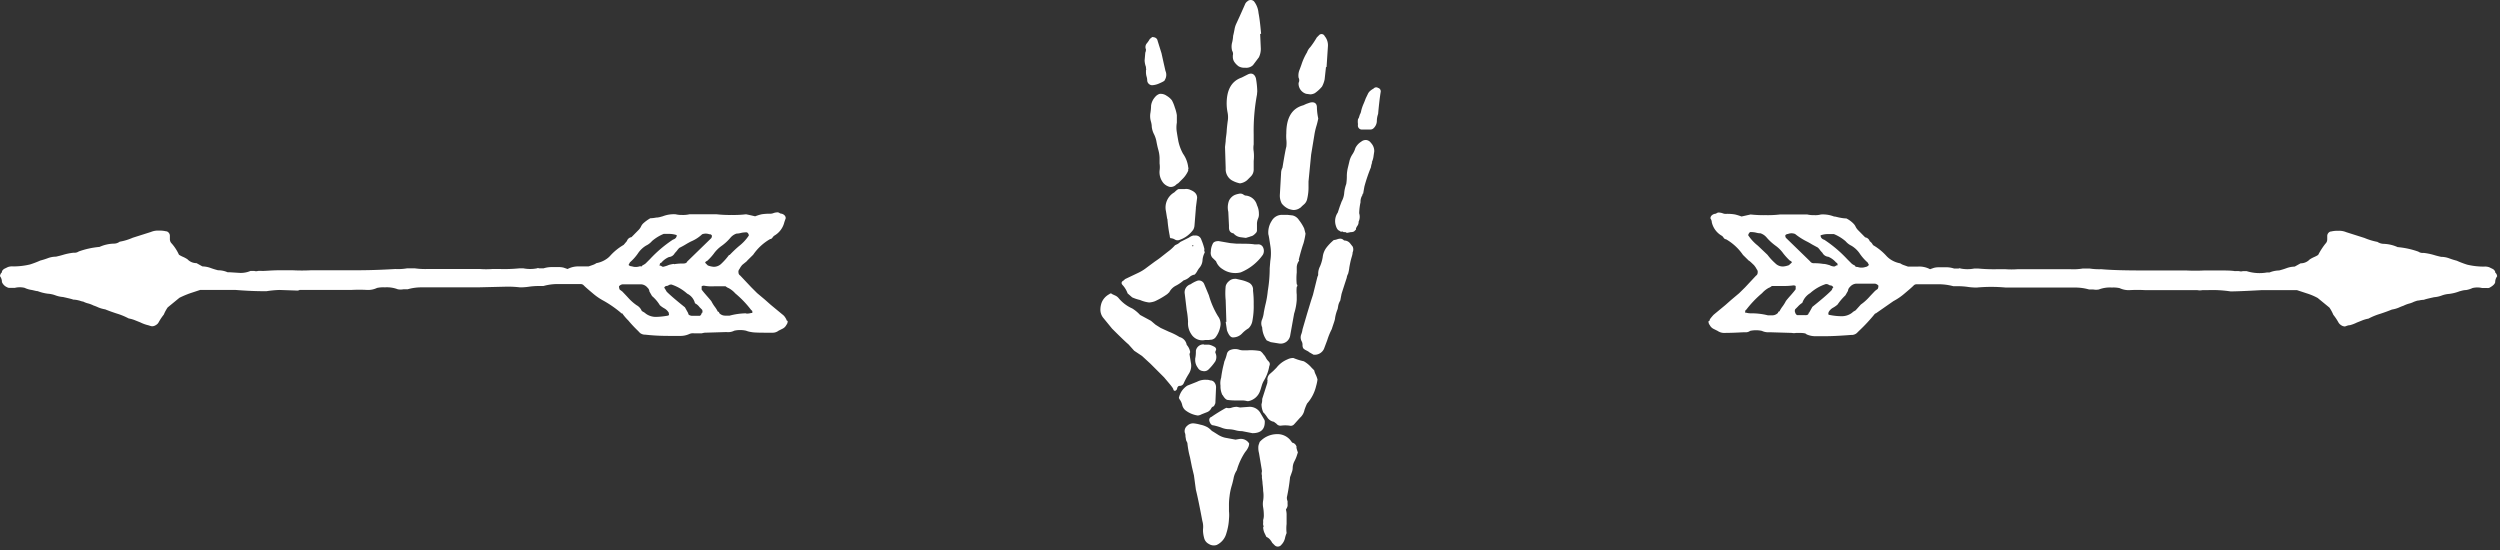 <svg xmlns="http://www.w3.org/2000/svg" fill="none" viewBox="0 0 259 57">
  <rect x="0" y="0" width="259" height="57" fill="#333333" stroke="none"/>
  <path fill="#fff" d="m66.3 34.49-.2-.21c-.32-.31-.67-.67-1-1.07a5.582 5.582 0 0 1-.64-.75c-.09 0-.14 0-.14-.06a11.46 11.46 0 0 0-1.75-1.22 6.25 6.25 0 0 1-1.18-.81c-.43-.36-.73-.62-.91-.8a.42.42 0 0 0-.34-.14h-2.22a5.442 5.442 0 0 0-1.62.2h-.54a7.428 7.428 0 0 0-.94.07 6.066 6.066 0 0 1-.95.07 10.606 10.606 0 0 0-1.48-.07l-2.9.07h-5.85a5.1 5.1 0 0 0-1.41.2h-.44a1.602 1.602 0 0 1-.58 0 3.15 3.15 0 0 0-1.34-.2 3.002 3.002 0 0 0-.81.06c-.312.148-.655.22-1 .21a14.265 14.265 0 0 0-1.69 0h-5.33a.55.55 0 0 1-.33.06l-1.76-.06a10.68 10.68 0 0 0-1.35.13c-.49 0-1.55 0-3.17-.13h-3.7l-1 .33c-.39.136-.77.297-1.14.48l-1.22 1c-.158.233-.292.48-.4.74a5.745 5.745 0 0 0-.54.81.69.69 0 0 1-.27.27.7.7 0 0 1-.4.13c-.14 0-.31-.09-.51-.13a3.827 3.827 0 0 1-.71-.27l-.5-.2a3.303 3.303 0 0 0-.71-.21 6.824 6.824 0 0 0-1.21-.5c-.5-.16-.9-.31-1.22-.44a3.31 3.31 0 0 1-.71-.2 4.678 4.678 0 0 0-.5-.2 2.995 2.995 0 0 0-.54-.21 2.37 2.37 0 0 1-.54-.2c-.14 0-.3-.09-.51-.13a2.345 2.345 0 0 0-.57-.07c.14 0-.2-.09-1-.27a2.827 2.827 0 0 1-.78-.17 2.702 2.702 0 0 0-.77-.17 4.485 4.485 0 0 1-1.08-.27c-.18 0-.41-.09-.68-.13a2.521 2.521 0 0 1-.67-.21 2.14 2.14 0 0 0-1 0h-.54a.41.41 0 0 1-.27-.06 1 1 0 0 1-.54-.54 1 1 0 0 0-.2-.61.59.59 0 0 1 .2-.4.28.28 0 0 1 .07-.21l.13-.13.41-.2a1.3 1.3 0 0 1 .54-.07 7.44 7.44 0 0 0 1.75-.2 9.615 9.615 0 0 0 1.08-.41c.25-.063.498-.14.74-.23.28-.11.579-.168.88-.17.22-.05.48-.11.77-.2.343-.1.695-.17 1.05-.21a.79.79 0 0 0 .54-.13 8.612 8.612 0 0 1 2.15-.47 3.83 3.83 0 0 1 1.49-.34 1 1 0 0 0 .6-.2c.465-.08.918-.218 1.35-.41l1.89-.6a1.87 1.87 0 0 1 .81-.14c.249-.009.497.015.74.07a.38.38 0 0 1 .27.13.478.478 0 0 1 .14.34v.34a.631.631 0 0 0 .2.47c.302.345.551.732.74 1.15.14.089.287.166.44.23.153.068.3.148.44.24a1.279 1.279 0 0 0 .94.4l.61.34c.298.007.592.064.87.17.246.09.496.166.75.23.344 0 .685.071 1 .21h.27l.94.06c.394.023.787-.045 1.15-.2h.4a.61.61 0 0 0 .37 0c.146-.013.294-.013.44 0 .41 0 1-.07 1.82-.07h1.35c.63.033 1.26.033 1.89 0h4.42c.72 0 2.16 0 4.31-.13.408.022.817-.001 1.22-.07h.81a7.85 7.85 0 0 0 1.28.07h5.46c.426.032.854.032 1.28 0h.81c.667.019 1.335-.005 2-.07h.41c.466.09.944.09 1.41 0a.21.21 0 0 1 .21 0h.47c.294-.092.602-.136.91-.13h.64c.182-.005.364.016.54.06l.4.14a2.37 2.37 0 0 1 1.18-.27h1l.4-.14c.146-.046.284-.113.41-.2a2.65 2.65 0 0 0 1-.4c.177-.112.335-.25.47-.41a5.79 5.79 0 0 1 1.35-1.08l.34-.4a.58.58 0 0 1 .47-.4l.74-.75c.096-.098.177-.209.24-.33a1.07 1.07 0 0 1 .23-.34c.227-.206.475-.387.74-.54.205-.005.41-.029.61-.07.27 0 .5-.09.67-.13.43-.168.89-.24 1.35-.21.223.053.451.076.68.07.249.008.497-.015.74-.07h2.83c.515.056 1.032.08 1.55.07.498.011.996-.012 1.49-.07 0 0 .36.07.94.21.218-.085.442-.155.67-.21.314-.046.632-.066.95-.06a.92.92 0 0 0 .3-.07c.142-.048.29-.072.44-.07a.43.43 0 0 1 .17.07.45.45 0 0 0 .23.07c.27.09.41.25.41.47l-.14.4a2.19 2.19 0 0 1-1.07 1.42c-.064.06-.12.128-.17.2a.31.31 0 0 1-.24.14 5.35 5.35 0 0 0-1.75 1.62l-.61.6c0 .05-.22.2-.54.47l-.13.17a2.554 2.554 0 0 0-.14.24.411.411 0 0 0-.1.37.35.35 0 0 0 .17.3l1.15 1.22.6.6.81.68.61.54 1.21 1c.144.105.26.242.34.4a.23.23 0 0 1 .07.14s0 .09.13.13a.56.56 0 0 1-.13.41.88.88 0 0 1-.41.4l-.4.2a1 1 0 0 1-.61.21c-1.17 0-1.91 0-2.22-.07a2.312 2.312 0 0 1-.54-.14 2.79 2.79 0 0 0-1.22 0 1.39 1.39 0 0 1-.81.14l-2.29.07-.27.06h-.81a.92.92 0 0 0-.47.07 2.188 2.188 0 0 1-1 .2h-.95c-.58 0-1.46 0-2.63-.13a.83.83 0 0 1-.54-.18Zm3-2v-.06a1.19 1.19 0 0 0-.47-.48 2.547 2.547 0 0 1-.47-.33 3.89 3.89 0 0 0-.81-.95l-.27-.47a.59.59 0 0 0-.2-.4.93.93 0 0 0-.61-.34h-2a.59.59 0 0 0-.34.2.82.82 0 0 0 .07.34l.27.2c.13.14.35.36.64.68.251.277.533.526.84.74.244.131.435.343.54.6l.24.14c.06.039.117.082.17.13.313.23.692.349 1.08.34.406-.012.81-.055 1.21-.13.12-.03.16-.1.07-.24l.04.03Zm-2.83-4.88a.12.12 0 0 0 .07-.11c.121-.052.236-.119.34-.2l.47-.47a13.134 13.134 0 0 1 2.36-2c.27-.09.4-.24.4-.47a2.542 2.542 0 0 0-.81-.13h-.54c-.44.18-.85.43-1.21.74a1.84 1.84 0 0 1-.61.47 2.65 2.65 0 0 0-.8.74 4.907 4.907 0 0 1-.88 1l-.14.27a.48.48 0 0 0 .34.14c.262.09.548.09.81 0a.49.49 0 0 0 .16-.01l.04.03Zm3.37-.24a5.34 5.34 0 0 1 .95-.07c.22 0 .36-.07.4-.2l2.5-2.43a.41.41 0 0 0 .06-.27.25.25 0 0 0-.26-.13 1.07 1.07 0 0 0-.75 0 3.788 3.788 0 0 1-1.14.74c-.18.09-.38.2-.61.34-.23.14-.43.24-.61.33a1.84 1.84 0 0 0-.23.27 2.9 2.9 0 0 1-.24.27.75.75 0 0 1-.61.41 2.14 2.14 0 0 0-.8.6c-.09 0-.14.09-.14.14a.17.17 0 0 1-.07.13.48.48 0 0 1 .24.07.29.29 0 0 0 .17.07c.16-.035.317-.082.47-.14.14-.07.36-.12.63-.16l.04.03Zm2.9 5.06a.4.4 0 0 0 0-.34l-.27-.27a1.28 1.28 0 0 0-.47-.4 1.51 1.51 0 0 0-.81-1 4.52 4.52 0 0 0-1.62-.94.51.51 0 0 0-.3.07.38.38 0 0 1-.17.07.29.29 0 0 0-.23.1c-.07.06-.06.12 0 .16l.2.34c.36.36.99.9 1.89 1.62l.34.61a.21.21 0 0 0 .13.2.68.68 0 0 0 .27.07h.81a.44.44 0 0 0 .19-.32l.04.03Zm4.59.06a1.63 1.63 0 0 0 .47-.06h.14v-.21l-.14-.13a10.34 10.34 0 0 0-1.62-1.69 2.56 2.56 0 0 0-.67-.54 1.23 1.23 0 0 1-.34-.2h-1.21c-.334.02-.67 0-1-.06a.41.41 0 0 0-.27.06V30c.13.18.3.38.5.61.2.23.37.42.51.6.095.189.206.37.33.54.131.168.245.35.34.54a.13.13 0 0 1 .14.14.828.828 0 0 0 .6.27h.48a6.946 6.946 0 0 1 1.7-.24l.04.03Zm-1.75-6.06c.315-.335.649-.653 1-.95a4.67 4.67 0 0 0 1-1.08.4.4 0 0 0-.2-.33h-.07c-.182 0-.363.02-.54.06-.153.044-.31.068-.47.07a1.42 1.42 0 0 0-.61.41 5 5 0 0 1-.94.87 3.46 3.46 0 0 0-.81.81c-.203.268-.43.515-.68.74-.13.05-.2.11-.2.2l.27.27c.195.076.401.123.61.14a1.1 1.1 0 0 0 .81-.34c.291-.274.556-.576.79-.9l.04.03ZM186.372 34.49h-.3a1.07 1.07 0 0 1-.44 0l-2.29-.07a1.59 1.59 0 0 1-.81-.14 2.79 2.79 0 0 0-1.22 0 .75.75 0 0 1-.53.14c-.32 0-1.06.07-2.23.07a1.198 1.198 0 0 1-.61-.21l-.4-.2a.88.88 0 0 1-.41-.4.574.574 0 0 1-.13-.41c.09 0 .13-.09.13-.13a.229.229 0 0 1 .07-.14c.106-.14.219-.273.34-.4l1.21-1 .61-.54.81-.68.61-.6 1.14-1.22a.352.352 0 0 0 .17-.3.412.412 0 0 0-.1-.37 2.49 2.49 0 0 0-.14-.24l-.13-.17c-.32-.31-.49-.47-.54-.47l-.61-.6a5.348 5.348 0 0 0-1.75-1.62.305.305 0 0 1-.24-.14 2.203 2.203 0 0 0-.16-.2 2.172 2.172 0 0 1-1.08-1.42.715.715 0 0 0-.14-.4c0-.22.14-.38.41-.47a.448.448 0 0 0 .23-.07.43.43 0 0 1 .17-.07c.15-.002.299.022.44.07a.92.92 0 0 0 .3.07c.335-.018.67.003 1 .06.228.055.452.125.67.21l.94-.21c.518.056 1.039.08 1.56.07.494.011.989-.012 1.48-.07h2.83c.243.055.491.078.74.07.229.012.458-.012.68-.07.46-.03.921.042 1.35.21.18 0 .4.09.67.13.201.041.405.065.61.07.276.137.526.32.74.54.098.098.176.213.23.34.064.121.144.232.24.33l.74.75a.58.58 0 0 1 .47.4c.147.1.264.239.34.4.502.29.957.655 1.35 1.08a2.4 2.4 0 0 0 .47.41c.303.2.643.337 1 .4.126.087.264.154.41.2l.4.14h1a2.37 2.37 0 0 1 1.28.27l.4-.14c.177-.044.358-.064.54-.06h.61c.319-.014.637.03.94.13h.47a.21.21 0 0 1 .21 0c.466.09.944.09 1.41 0h.41c.665.063 1.333.086 2 .07h.81c.426.032.854.032 1.28 0h5.46c.428.023.857 0 1.28-.07h.71c.404.06.812.084 1.22.07 1 .09 2.42.13 4.31.13h4.47c.63.033 1.261.033 1.89 0h1.35c.81 0 1.41 0 1.82.07.146-.013.294-.013.44 0a.61.61 0 0 0 .37 0h.4c.676.212 1.392.26 2.09.14h.27c.318-.13.657-.202 1-.21.254-.064.504-.14.75-.23.278-.105.573-.163.87-.17l.61-.34a1.283 1.283 0 0 0 .94-.4c.14-.092.287-.172.44-.24.153-.064.3-.141.44-.23.211-.405.458-.79.74-1.15a.643.643 0 0 0 .15-.214.643.643 0 0 0 .05-.256v-.34a.483.483 0 0 1 .14-.34.377.377 0 0 1 .27-.13c.243-.055.491-.078.74-.07a1.87 1.87 0 0 1 .81.14l1.89.6c.434.184.887.321 1.35.41.179.118.386.187.6.2a3.829 3.829 0 0 1 1.49.34 8.604 8.604 0 0 1 2.15.47c.158.107.35.154.54.13.356.04.707.11 1.05.21.29.09.55.15.77.2.301.002.6.06.88.17.243.09.49.166.74.23.352.158.712.295 1.08.41a7.503 7.503 0 0 0 1.75.2 1.3 1.3 0 0 1 .54.07l.41.2.13.13a.284.284 0 0 1 .07.21.553.553 0 0 1 .2.4 1 1 0 0 0-.2.61c-.04.18-.22.36-.54.54a.41.41 0 0 1-.27.06h-.54a2.14 2.14 0 0 0-1 0c-.212.101-.438.172-.67.21-.27 0-.5.09-.68.13-.347.135-.71.225-1.08.27a2.707 2.707 0 0 0-.77.17 2.83 2.83 0 0 1-.78.17c-.81.18-1.14.27-1 .27a2.35 2.35 0 0 0-.57.07c-.2 0-.37.09-.51.13a2.352 2.352 0 0 1-.54.2 3.02 3.02 0 0 0-.54.21c-.17.057-.337.124-.5.2a3.15 3.15 0 0 1-.71.2c-.32.13-.72.28-1.21.44a6.649 6.649 0 0 0-1.22.5 3.3 3.3 0 0 0-.71.21l-.5.2a3.824 3.824 0 0 1-.71.27c-.2 0-.37.09-.51.13a.702.702 0 0 1-.4-.13.864.864 0 0 1-.27-.27 5.734 5.734 0 0 0-.54-.81 4.155 4.155 0 0 0-.4-.74l-1.22-1a6.173 6.173 0 0 0-1.14-.48l-1-.33h-3.71c-1.62.09-2.68.13-3.17.13a12.666 12.666 0 0 0-2.43-.13h-.51a1.298 1.298 0 0 1-.5 0h-5.38a14.013 14.013 0 0 0-1.68 0 2.2 2.2 0 0 1-1-.21 2.922 2.922 0 0 0-.8-.06 3.17 3.17 0 0 0-1.35.2 1.588 1.588 0 0 1-.58 0h-.43a5.224 5.224 0 0 0-1.42-.2h-7.22a16.25 16.25 0 0 0-3 0 6.064 6.064 0 0 1-.95-.07 7.414 7.414 0 0 0-.94-.07h-.54a5.868 5.868 0 0 0-1.62-.2h-2.16a.421.421 0 0 0-.34.14c-.18.18-.48.44-.91.8a6.25 6.25 0 0 1-1.18.81l-1.75 1.22s-.05.06-.14.06a17.798 17.798 0 0 1-1.68 1.81l-.21.21a.822.822 0 0 1-.6.2c-1.17.09-2.05.13-2.63.13h-1a2.191 2.191 0 0 1-1-.2c-.05-.1-.32-.14-.77-.14Zm-2.16-2.09a.13.13 0 0 1 .085-.132.127.127 0 0 1 .055-.008c.095-.19.209-.372.34-.54a3.93 3.93 0 0 0 .33-.54c.14-.18.31-.38.51-.6.2-.23.37-.43.5-.61v-.34a.39.39 0 0 0-.26-.06 7.158 7.158 0 0 1-1 .06h-1.21c-.1.087-.215.155-.34.2a2.594 2.594 0 0 0-.67.54c-.6.503-1.143 1.07-1.62 1.69l-.13.13v.21h.13c.153.043.311.063.47.06a7.001 7.001 0 0 1 1.76.21h.47a.827.827 0 0 0 .58-.27Zm1.42-5.2c0-.09-.07-.15-.2-.2a6.337 6.337 0 0 1-.68-.74 3.46 3.46 0 0 0-.81-.81 5.33 5.33 0 0 1-.94-.87 1.42 1.42 0 0 0-.61-.41 1.778 1.778 0 0 1-.47-.07 2.48 2.48 0 0 0-.54-.06h-.07a.554.554 0 0 0-.2.33c.274.41.612.775 1 1.08l1 .95c.236.317.504.608.8.87a1.101 1.101 0 0 0 .81.34c.209-.017.415-.064.61-.14l.3-.27Zm4.79.27a.166.166 0 0 1-.07-.13c0-.05 0-.09-.13-.14a2.152 2.152 0 0 0-.81-.6.752.752 0 0 1-.61-.41 2.93 2.93 0 0 1-.24-.27 1.865 1.865 0 0 0-.23-.27l-.61-.33a6.702 6.702 0 0 0-.61-.34 6.755 6.755 0 0 1-1.14-.74 1 1 0 0 0-.74 0 .379.379 0 0 0-.27.13.407.407 0 0 0 .06.27l2.5 2.43a.45.45 0 0 0 .4.2c.318-.005.636.018.95.07.27 0 .49.09.67.13.144.081.305.13.47.14a.287.287 0 0 0 .17-.07.481.481 0 0 1 .24-.07Zm-3 4.93.34-.61c.9-.72 1.53-1.26 1.89-1.62a.557.557 0 0 0 .2-.34c.09 0 .1-.1 0-.16a.286.286 0 0 0-.23-.1.381.381 0 0 1-.17-.07.51.51 0 0 0-.3-.07c-.6.197-1.151.517-1.62.94a1.882 1.882 0 0 0-.81 1 2.268 2.268 0 0 0-.47.4l-.27.27a.4.4 0 0 0 0 .34c.028.113.1.21.2.27h.81c.26.02.39-.07.39-.25h.04Zm6.21-4.93-.14-.27a4.877 4.877 0 0 1-.87-1 2.732 2.732 0 0 0-.81-.74 1.842 1.842 0 0 1-.61-.47 4.414 4.414 0 0 0-1.21-.74h-.51a2.352 2.352 0 0 0-.87.13c0 .23.13.38.4.47a13.12 13.12 0 0 1 2.36 2l.47.47c.104.081.219.148.34.2 0 .09.09.14.27.14.263.09.548.09.81 0a.483.483 0 0 0 .33-.19h.04Zm-1.63 4.82.24-.14.54-.6c.307-.214.589-.463.84-.74.29-.32.51-.54.64-.68l.27-.2a.69.69 0 0 0 .07-.34.59.59 0 0 0-.34-.2h-2a.931.931 0 0 0-.61.34.594.594 0 0 0-.2.4l-.27.47a5.668 5.668 0 0 0-.81.95 2.54 2.54 0 0 1-.47.33 1.192 1.192 0 0 0-.47.48v.06c-.05.14 0 .21.13.21.398.083.804.126 1.21.13a1.76 1.76 0 0 0 1.08-.34l.15-.13ZM123.302 36.477l-.07.21.14.87a1.529 1.529 0 0 1-.2 1.15 8.27 8.27 0 0 0-.54 1 .442.442 0 0 1-.41.27.212.212 0 0 0-.2.1.314.314 0 0 0-.07.17.32.32 0 0 1-.2.24c-.09 0-.16 0-.2-.17-.04-.17-.5-.68-.95-1.22l-1.41-1.41-.88-.81-.81-.54-.6-.67c-.18-.14-.75-.68-1.69-1.62l-.94-1.15a1.358 1.358 0 0 1-.27-.88c.007-.229.051-.455.13-.67.155-.381.442-.694.81-.88a.164.164 0 0 1 .135-.066.172.172 0 0 1 .135.066l.3.14c.143.058.27.151.37.27.383.465.869.835 1.42 1.08.299.185.572.41.81.67l.13.07 1 .54.47.4.54.34.87.4c.376.145.738.326 1.08.54a1.006 1.006 0 0 1 .74.81c.189.21.314.47.36.75Zm-.13-11.86c.266-.18.466-.25.6-.21a.6.6 0 0 1 .68.41c.139.323.25.658.33 1a.325.325 0 0 0 0 .23.151.151 0 0 1 0 .17 1.988 1.988 0 0 0-.2.74c-.018.301-.138.587-.34.81a2.298 2.298 0 0 0-.2.31c-.073.135-.164.26-.27.37a.997.997 0 0 0-.54.26c-.175.16-.383.276-.61.34a3.818 3.818 0 0 1-.78.54c-.3.147-.545.385-.7.68l-.21.2a8.04 8.04 0 0 1-1.28.74 2.098 2.098 0 0 1-.6.13 3.318 3.318 0 0 1-.95-.26 4.167 4.167 0 0 1-.81-.27l-.47-.41a2.617 2.617 0 0 0-.47-.81c-.23-.22-.2-.4.07-.54l.13-.13 1.28-.61c.357-.16.693-.365 1-.61l.81-.6c.27-.18.52-.36.74-.54l.61-.48c.271-.194.519-.42.74-.67l.27-.13c.099-.057.19-.128.27-.21l.9-.45Zm-3.91-20.68a.114.114 0 0 0 .044-.041.12.12 0 0 0 .016-.059c.36 0 .56.13.61.4l.4 1.28.21.95.2.88a1.008 1.008 0 0 1-.07.94c0 .09-.22.2-.54.34-.233.112-.484.18-.74.2h-.07a.527.527 0 0 1-.47-.47 1.46 1.46 0 0 0-.07-.44 1.722 1.722 0 0 1-.06-.44v-.2a.23.23 0 0 0 .024-.1.23.23 0 0 0-.024-.1v-.14a2.198 2.198 0 0 1-.14-.67l.07-.81a.829.829 0 0 0 .07-.34.592.592 0 0 1 .1-.64c.112-.138.212-.285.3-.44a.578.578 0 0 1 .14-.1Zm2.66 8v.77c-.058.331-.058.67 0 1 .06.4.12.72.16.94.097.448.259.879.48 1.28.298.42.484.908.54 1.42a.18.18 0 0 1 .022.085.18.18 0 0 1-.022.085.536.536 0 0 0 0 .16 2.743 2.743 0 0 1-.58.85l-.44.44-.2.13a.796.796 0 0 1-.54.27h-.13c-.263-.06-.5-.2-.68-.4a1.766 1.766 0 0 1-.4-1.29 2.549 2.549 0 0 0 0-.74v-.6a3.549 3.549 0 0 0-.14-.85c-.09-.33-.15-.64-.2-.91a2.906 2.906 0 0 0-.27-.74 2.227 2.227 0 0 1-.2-.71c0-.29-.09-.53-.13-.71a1.995 1.995 0 0 1 0-.77c.035-.235.055-.472.06-.71.046-.327.189-.634.41-.88a.998.998 0 0 1 .47-.33c.263-.028.526.043.74.2.209.12.392.28.54.47.125.236.226.484.3.74.099.258.17.526.21.8Zm-1 10.75-.13-.81a1.797 1.797 0 0 1 .87-1.95c.23-.23.38-.34.47-.34h.61a1 1 0 0 1 .61.1c.45.18.67.45.67.81l-.06.47-.07.54v.07l-.14 1.75a1.089 1.089 0 0 1-.13.47c-.368.511-.89.89-1.49 1.08a.533.533 0 0 1-.43-.07.915.915 0 0 0-.44-.13.27.27 0 0 1-.07-.21 14.156 14.156 0 0 1-.25-1.81l-.02.03Zm3.1 16.86c.292-.152.621-.221.95-.2.136-.007.272.013.4.06a.544.544 0 0 1 .44.21c.119.154.18.346.17.54l-.07 1.61c-.09.23-.16.34-.2.34-.04 0-.11.05-.2.14a.828.828 0 0 1-.51.47l-.51.2a1.002 1.002 0 0 1-.4.13 2.713 2.713 0 0 1-1.28-.54.999.999 0 0 1-.34-.57 1.51 1.51 0 0 0-.27-.57l-.07-.14a1.986 1.986 0 0 1 .88-1.28l1.01-.4Zm1.28-4.32h-.47a1.333 1.333 0 0 1-1.41-.6 1.992 1.992 0 0 1-.34-1.28 8.475 8.475 0 0 0-.14-1.22l-.2-1.68a.872.872 0 0 1 .61-1c.189-.133.394-.244.61-.33a.576.576 0 0 1 .673.123c.056.06.099.13.127.207l.48 1.15c.214.76.53 1.486.94 2.16.188.25.283.558.27.87-.05.492-.237.96-.54 1.35a.708.708 0 0 1-.59.22l-.02.03Zm-2.36 8.94a.89.89 0 0 1 .68-.31c.25.023.498.07.74.14.259.05.508.142.74.27.122.077.236.168.34.27.077.083.168.15.27.2l.54.34c.208.124.434.215.67.27l1.08.2.41-.07a.998.998 0 0 1 1 .47s0 .16-.07.34a2.02 2.02 0 0 1-.34.54 6.769 6.769 0 0 0-.81 1.69l-.06.2c-.173.264-.289.56-.34.87-.05.23-.11.49-.2.78a5.966 5.966 0 0 0-.21 1.05 6.194 6.194 0 0 0-.06 1v.54c.028.27.028.54 0 .81-.025.503-.116 1-.27 1.48a1.852 1.852 0 0 1-1 1.21.944.944 0 0 1-.81-.1.936.936 0 0 1-.48-.57 3.575 3.575 0 0 1-.13-.74v-.21a2.132 2.132 0 0 0-.07-.87c-.27-1.44-.49-2.52-.67-3.24l-.2-1.48-.21-.88-.2-1a8.852 8.852 0 0 1-.27-1.48l-.13-.27-.07-.41a.858.858 0 0 0-.07-.4.713.713 0 0 1 .22-.67l-.02.03Zm.61-18.65c.05 0 .07 0 .07-.06v-.07l-.14.07.07.06Zm1.15 10.19h.54c.164.033.322.09.47.17.22.09.31.22.27.4a.377.377 0 0 0-.07.27 1.002 1.002 0 0 1 0 .88 5.03 5.03 0 0 1-.74.88.644.644 0 0 1-.57.13.649.649 0 0 1-.51-.34 1.343 1.343 0 0 1-.27-.74v-.2c.056-.266.08-.538.07-.81a.8.8 0 0 1 .83-.67l-.02.03Zm6.27 7.75c.049.081.07.176.06.27 0 .76-.42 1.15-1.28 1.15l-1.07-.21a2.52 2.52 0 0 1-.71-.1 3.112 3.112 0 0 0-.71-.1 2.148 2.148 0 0 1-.74-.17 5.893 5.893 0 0 0-.81-.23c-.18 0-.32-.14-.41-.41-.09-.27.07-.43.21-.47.31-.22.78-.52 1.41-.88l.14-.06a.809.809 0 0 0 .5 0c.186-.065.382-.1.58-.1l.33.07.95-.07a1.276 1.276 0 0 1 1.14.61l.41.7Zm-5.33-18.21c.09-.18.29-.27.61-.27l1.21.21.68.06c.81 0 1.41 0 1.82.07h.33a.54.54 0 0 1 .54.27.831.831 0 0 1 0 .81 5.226 5.226 0 0 1-2.29 1.82c-.2.052-.405.075-.61.07a2.276 2.276 0 0 1-1.28-.41 1.592 1.592 0 0 1-.67-.81l-.41-.4a.81.81 0 0 1-.13-.61c.006-.293.081-.581.22-.84l-.02.03Zm1 15.68a2.039 2.039 0 0 1-.2-.84v-.15a1.883 1.883 0 0 1 .07-.81c.059-.475.149-.946.27-1.41l.06-.27c.117-.26.207-.531.27-.81a.59.59 0 0 1 .41-.4 1.31 1.31 0 0 1 .88 0c.139.041.284.061.43.06h.37a5.282 5.282 0 0 1 1.35.07c.137.087.253.203.34.34.095.098.176.209.24.33.076.153.177.291.3.41a.383.383 0 0 1 .07.47 4.28 4.28 0 0 1-.54 1.48c-.103.169-.184.35-.24.54-.07.23-.12.41-.17.54a1.616 1.616 0 0 1-1.21 1.08h-.14a1.844 1.844 0 0 0-.53-.07h-.54a6.413 6.413 0 0 1-1-.06c-.17-.07-.32-.24-.46-.49l-.03-.01Zm3.58-31.12a20.33 20.33 0 0 0-.34 4.12v1.04a2.168 2.168 0 0 0 0 .71 4.4 4.4 0 0 1 0 1v.84a1.008 1.008 0 0 1-.3.77l-.38.38a1.452 1.452 0 0 1-.74.33 2.847 2.847 0 0 1-.87-.33 1.352 1.352 0 0 1-.61-1.22l-.07-2.22.07-.61c0-.31.08-.64.1-1 .02-.36.06-.66.1-1a2.56 2.56 0 0 0 0-.94 4.868 4.868 0 0 1-.1-.94c0-1.44.51-2.34 1.55-2.7l.67-.34c.41-.18.68 0 .81.41.082.446.129.897.14 1.35l-.03.35Zm-3.24 23.54h.07l-.07-2.23a7.177 7.177 0 0 1 0-1.48.999.999 0 0 1 .34-.51.878.878 0 0 1 .6-.24h.14l.61.14c.255.063.504.153.74.27a.806.806 0 0 1 .4.81c.056.468.08.94.07 1.41.018.59-.029 1.18-.14 1.76a1.363 1.363 0 0 1-.4.74 2.887 2.887 0 0 0-.67.54 1.309 1.309 0 0 1-.95.4c-.22 0-.43-.24-.61-.74l-.13-.87Zm2.56-8.84-.47.14-.54-.07a1.147 1.147 0 0 1-.74-.4c-.32-.05-.47-.25-.47-.61v-.2l-.07-1.42a1.997 1.997 0 0 1 .07-1.15c.123-.264.336-.476.6-.6.173-.068.355-.115.54-.14a.562.562 0 0 1 .41.14l.13.06a1.318 1.318 0 0 1 1.22 1c.132.274.201.575.2.88.012.16-.012.32-.07.47-.095.21-.14.44-.13.67v.54a.405.405 0 0 1-.07.27c-.2.23-.4.39-.58.39l-.03.03Zm1.01-21 .07 1.55c.001.305-.068.606-.2.88l-.61.81a1.004 1.004 0 0 1-.81.27 1.237 1.237 0 0 1-.67-.14c-.171-.12-.32-.27-.44-.44a.936.936 0 0 1-.17-.57v-.13a.584.584 0 0 0-.07-.47 1.624 1.624 0 0 1 0-.88c.055-.223.089-.45.1-.68.05-.18.09-.39.14-.64.034-.222.102-.438.2-.64l.34-.74.54-1.21a.694.694 0 0 1 .26-.34.49.49 0 0 1 .68 0c.271.349.435.77.47 1.21.093.453.183 1.173.27 2.16h-.1Zm3.75 42.82c.037.185.09.365.16.54l-.13.4a3.776 3.776 0 0 1-.24.54c-.108.21-.166.443-.17.68-.005.162-.039.32-.1.47-.06.18-.12.34-.17.47-.072.702-.182 1.4-.33 2.09-.01.14.014.28.07.41v.3a.633.633 0 0 1-.1.44l-.07.13c.055.198.079.404.07.61v.88a3.994 3.994 0 0 0 0 .94 2.772 2.772 0 0 0-.17.54c-.06.253-.188.485-.37.67a.46.46 0 0 1-.68.07l-.27-.27a1.86 1.86 0 0 0-.23-.34.937.937 0 0 0-.37-.27c-.05-.09-.11-.23-.21-.43a1.611 1.611 0 0 1-.13-.58c.05 0 .06-.12 0-.23a1.6 1.6 0 0 1 0-.24.316.316 0 0 0 0-.13v-.14c.054-.174.078-.357.07-.54a4.624 4.624 0 0 0-.07-.77 2.065 2.065 0 0 1 0-.71 3.225 3.225 0 0 0 0-1c0-.38-.07-.69-.07-.91l-.06-.47c.005-.08.005-.16 0-.24a.684.684 0 0 1 0-.37v-.13l-.3-1.8a1.97 1.97 0 0 1-.07-.54.992.992 0 0 1 .07-.41l.07-.2a2.433 2.433 0 0 1 1.75-.81h.2a1.746 1.746 0 0 1 1.22.61l.2.27a.584.584 0 0 1 .46.47h-.03Zm-3.07-11.06a2.49 2.49 0 0 1-.47-1.35.999.999 0 0 1 0-.84c.087-.228.144-.467.17-.71.05-.27.11-.58.2-.94.099-.421.17-.849.21-1.28.132-.78.199-1.569.2-2.36l.06-.75c.09-.533.09-1.077 0-1.61-.09-.59-.15-1-.2-1.15-.044-.485.075-.97.34-1.38a1.22 1.22 0 0 1 1.08-.64h.54l.54.06a1.077 1.077 0 0 1 .67.48c.213.268.395.56.54.87l.14.54a7.102 7.102 0 0 1-.21 1c-.13.36-.29.9-.47 1.61 0 0-.05.08 0 .11s0 0 0 .1c-.136.188-.215.41-.23.64v.57a5.967 5.967 0 0 0 0 1.21c.02.016.037.036.049.06a.178.178 0 0 1 0 .15.184.184 0 0 1-.049.06c-.029.27-.029.54 0 .81v.54c-.03.483-.121.96-.27 1.42l-.4 2.22a1.015 1.015 0 0 1-.387.687.998.998 0 0 1-.763.193l-.87-.14-.42-.18Zm-.34 7.49a2.046 2.046 0 0 1-.2-.88 1.52 1.52 0 0 0 .07-.54l.54-1.69a.285.285 0 0 1 0-.13.133.133 0 0 0 0-.14.789.789 0 0 1 .26-.64l.34-.3.34-.34a2.805 2.805 0 0 1 1.15-.87c.186-.093.391-.14.6-.14.348.147.71.261 1.08.34.307.174.581.4.81.67l.27.27c.035.164.092.322.17.47.071.154.128.315.17.48a4.37 4.37 0 0 1-.14.67 4.149 4.149 0 0 1-.94 1.82 5.601 5.601 0 0 0-.27.67c-.063.315-.228.6-.47.81l-.61.68a.465.465 0 0 1-.47.13 3.242 3.242 0 0 0-.88 0 .51.51 0 0 1-.47-.2l-.27-.2a.997.997 0 0 1-.67-.44 4.2 4.2 0 0 0-.38-.5h-.03Zm5.54-31.63c.009.387.056.772.14 1.15a7.57 7.57 0 0 1-.21.84 6.584 6.584 0 0 0-.2.91l-.33 2-.27 2.77v.47c.012.454-.035.908-.14 1.35a1.01 1.01 0 0 1-.34.57 3.98 3.98 0 0 0-.33.31l-.21.13c-.168.085-.353.13-.54.13a1.987 1.987 0 0 1-.53-.13 1.887 1.887 0 0 1-.68-.54 1.738 1.738 0 0 1-.2-.88l.13-2.29c.004-.188.051-.373.14-.54.22-1.35.36-2.07.4-2.16a3.346 3.346 0 0 0 0-.8 4.435 4.435 0 0 1 0-.61c0-1.62.59-2.59 1.76-2.9l.3-.14.37-.13c.44-.12.74.04.74.49Zm1-4.18h-.06l-.14 1.28a2.744 2.744 0 0 1-.27.74c-.215.26-.464.488-.74.68a1.083 1.083 0 0 1-.47.13l-.44-.06a1.107 1.107 0 0 1-.78-1v-.13a.566.566 0 0 0 0-.54 1.55 1.55 0 0 1 .11-.84c.11-.29.19-.51.23-.64.139-.401.32-.787.54-1.15.071-.203.187-.388.34-.54.244-.318.468-.652.67-1l.27-.27a.35.35 0 0 1 .54.13 1.485 1.485 0 0 1 .34 1.08l-.14 2.13Zm-.27 29.2a1.061 1.061 0 0 1-1.08.6l-.47-.27-.06-.06-.27-.14a.926.926 0 0 1-.27-.2.69.69 0 0 1-.07-.34.765.765 0 0 0-.07-.34.864.864 0 0 1-.07-.74c.068-.174.115-.355.14-.54l.47-1.61.41-1.35.2-.61.47-1.89a.404.404 0 0 0 .07-.27 1.72 1.72 0 0 1 .2-.81c.127-.301.217-.617.27-.94a1.99 1.99 0 0 1 .4-1c.221-.283.473-.54.75-.77.112-.009.223-.032.33-.07a.995.995 0 0 1 .34-.07.476.476 0 0 1 .34.14.279.279 0 0 0 .2.06c.2.035.379.146.5.31.12.15.2.26.24.3a.73.73 0 0 1 0 .61c0 .22-.1.47-.17.74s-.12.54-.17.81a3.911 3.911 0 0 1-.13.67 1.07 1.07 0 0 0-.14.41c-.307.94-.487 1.5-.54 1.68l-.13.68c-.09.146-.157.305-.2.47l-.07.4a4.19 4.19 0 0 0-.27.95c0 .18-.16.56-.34 1.14a6.93 6.93 0 0 0-.47 1.15l-.34.9Zm5-19.32c-.068.16-.112.328-.13.5-.269.652-.496 1.32-.68 2l-.13.74c-.05 0-.07 0-.07.14a1.227 1.227 0 0 0-.2.74 5.938 5.938 0 0 0-.14 1.15c.091.287.07.598-.06.87a.7.7 0 0 1-.07.34l-.13.2-.07.14v.13l-.2.2a.711.711 0 0 1-.34.07l-.34.07a.236.236 0 0 1-.2-.07h-.2l-.14-.07a.21.21 0 0 1-.27-.06c-.18-.05-.31-.23-.4-.54a1.543 1.543 0 0 1 .2-1.35l.2-.61.2-.54c.157-.279.249-.59.27-.91.032-.31.103-.616.21-.91.045-.291.065-.585.06-.88.008-.26.041-.517.1-.77.07-.29.13-.53.17-.71.061-.253.166-.493.31-.71.133-.196.234-.412.3-.64.135-.277.347-.51.61-.67a.732.732 0 0 1 .54-.17.695.695 0 0 1 .47.3 1.217 1.217 0 0 1 .34.88l-.07.47c-.026.233-.09.46-.19.67h.05Zm-1.41-4.55.13-.41c.073-.122.121-.258.14-.4.058-.232.135-.46.23-.68.12-.27.19-.47.24-.6l.2-.41a.918.918 0 0 1 .27-.37c.104-.089.218-.166.34-.23a.358.358 0 0 1 .47-.07.363.363 0 0 1 .27.4c-.09.54-.18 1.31-.27 2.3a2.224 2.224 0 0 0-.13.74 1.066 1.066 0 0 1-.34.74.453.453 0 0 1-.34.13h-.81a.413.413 0 0 1-.456-.278.4.4 0 0 1-.014-.192v-.13a1.555 1.555 0 0 1 .02-.54h.05Z"/>
</svg>
